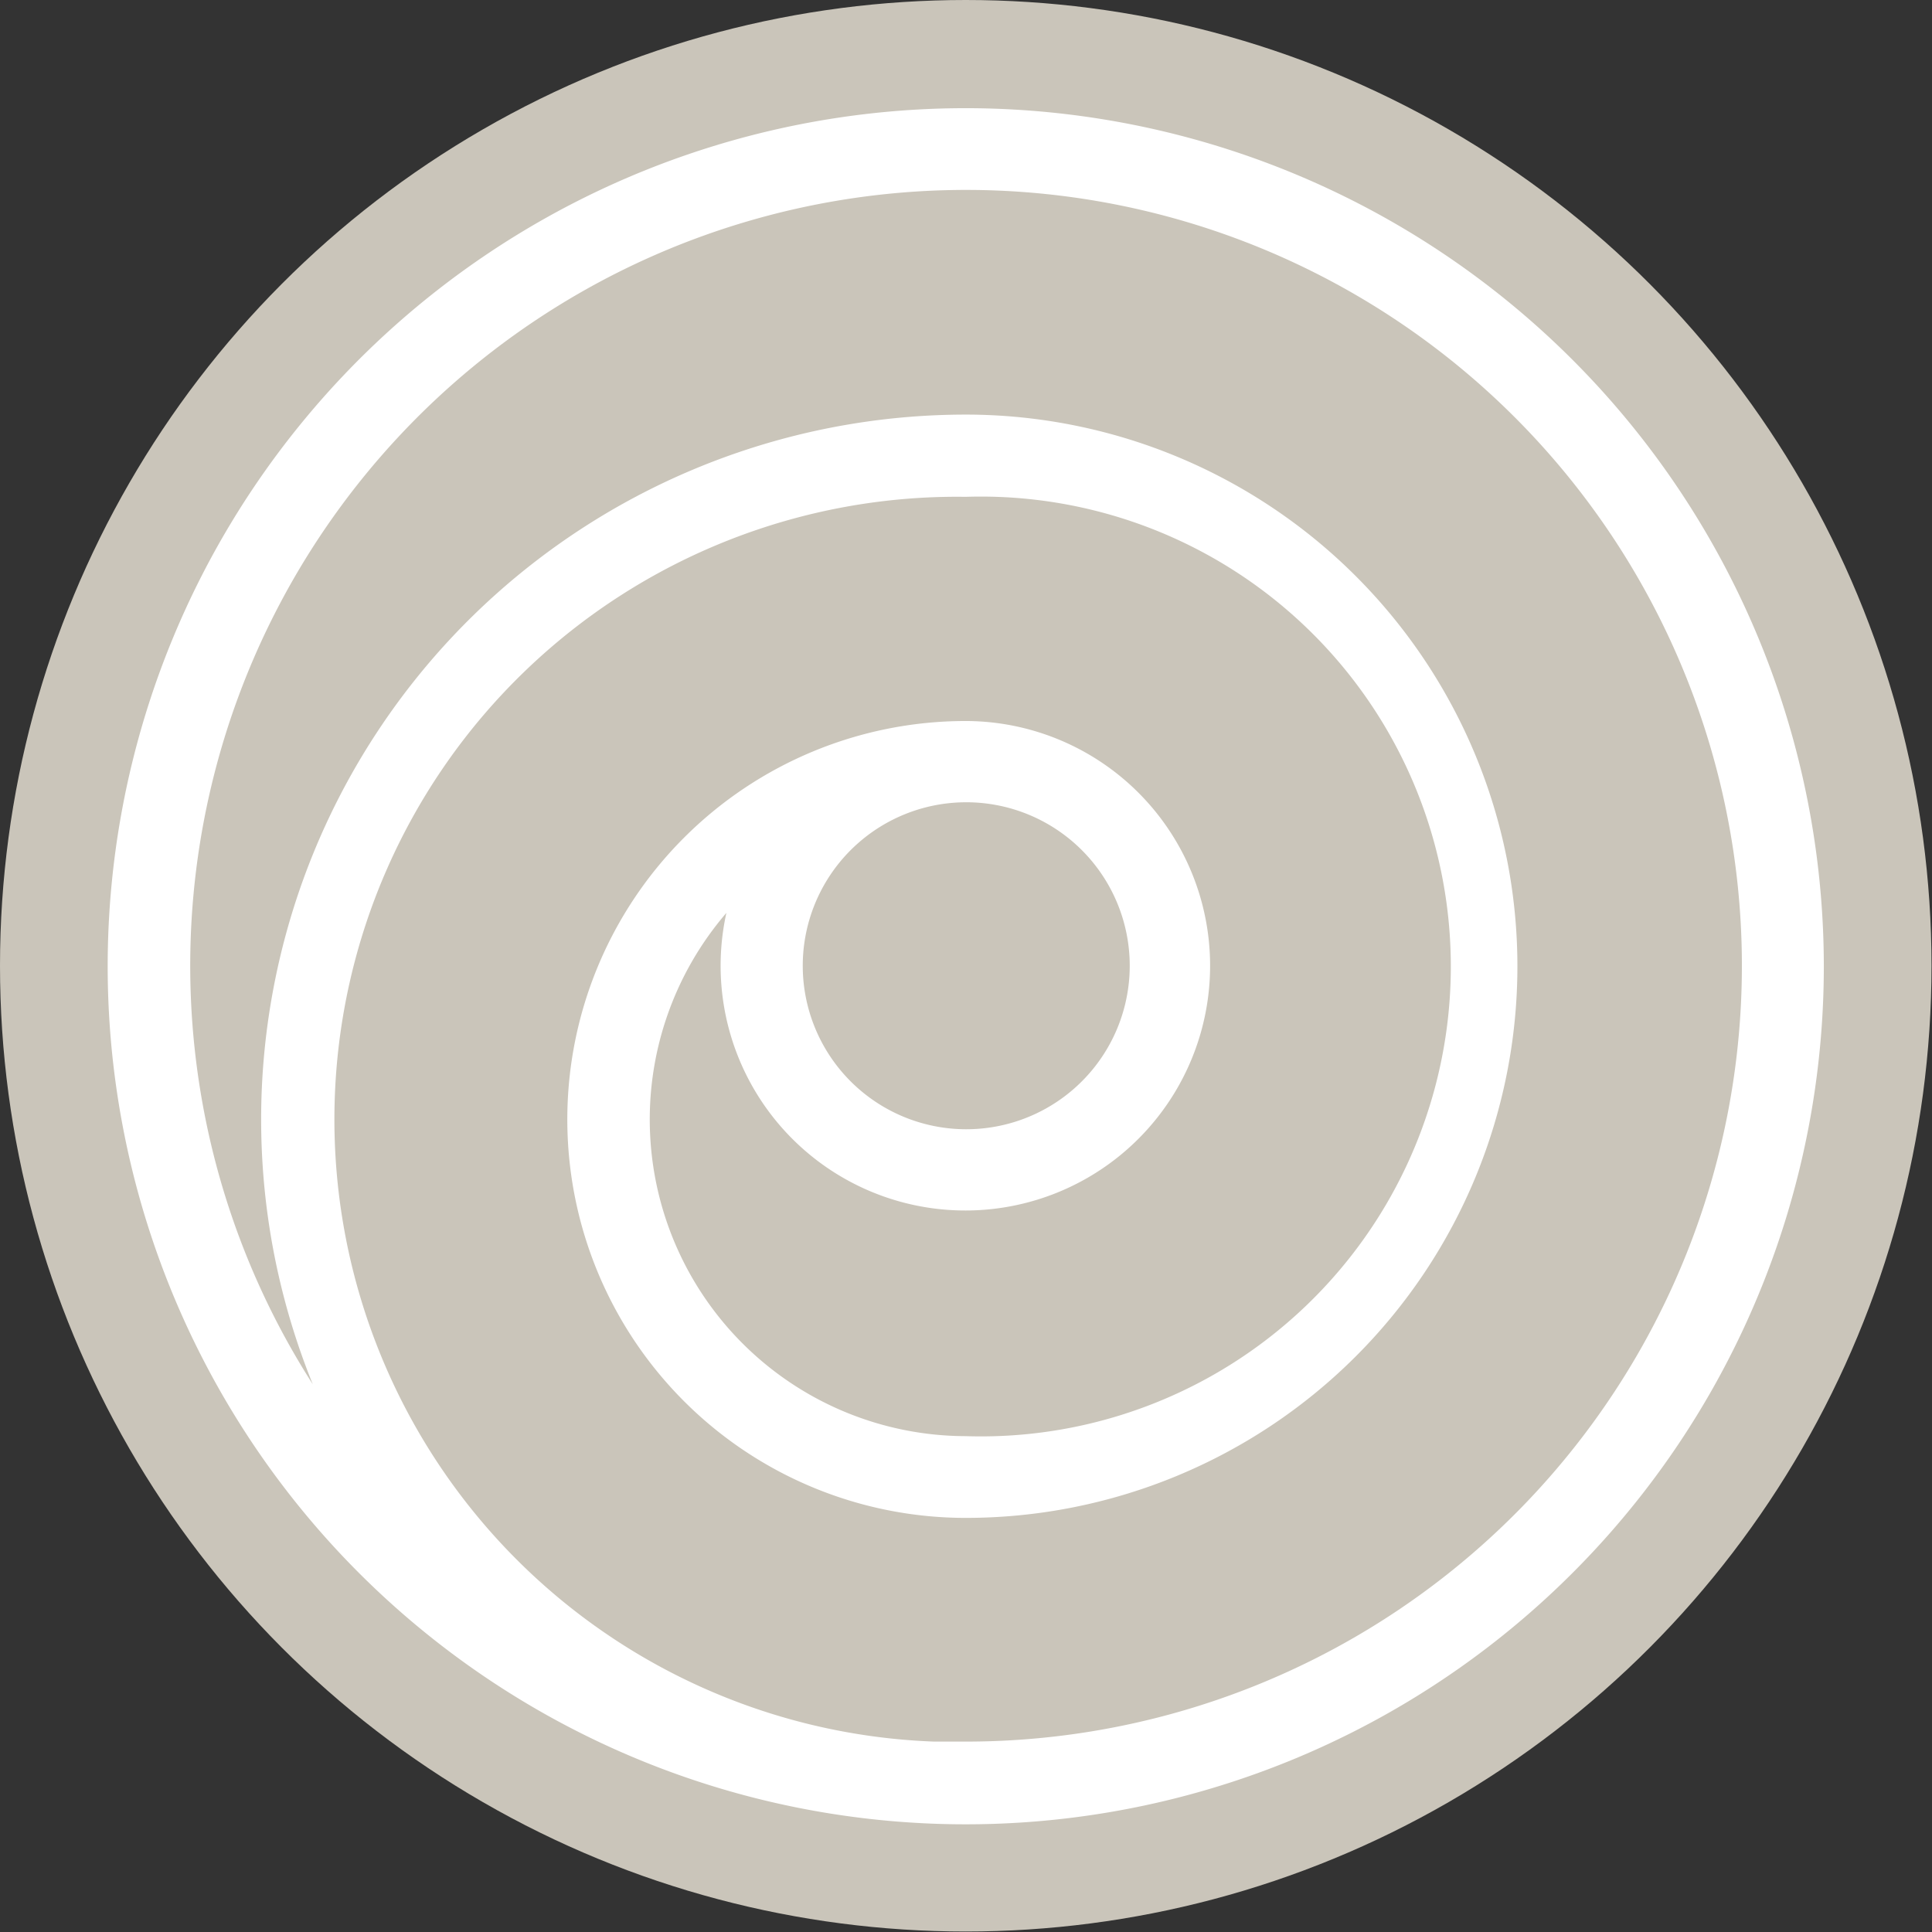 <svg xmlns="http://www.w3.org/2000/svg" viewBox="0 0 39.47 39.47"><rect x="0" y="0" width="39.47" height="39.47" fill="#333333" stroke="none"/><defs><style>.cls-1{fill:#cac5ba;}.cls-2{fill:#fff;}</style></defs><title>circle-icon</title><g id="Layer_2" data-name="Layer 2"><g id="Layer_1-2" data-name="Layer 1"><circle class="cls-1" cx="19.73" cy="19.73" r="19.73"></circle><path class="cls-2" d="M19.73,2.21A17.53,17.53,0,1,0,37.26,19.73,17.54,17.54,0,0,0,19.73,2.21Zm0,33.37h-.65a12.72,12.72,0,0,1,.65-25.43,9.6,9.6,0,1,1,0,19.19,6.47,6.47,0,0,1-4.89-10.69,5,5,0,1,0,4.89-3.92,8.14,8.14,0,0,0,0,16.28,11.27,11.27,0,0,0,0-22.54A14.4,14.4,0,0,0,6.39,28.28a15.85,15.85,0,1,1,13.34,7.3ZM16.4,19.73a3.34,3.34,0,1,1,3.33,3.34A3.34,3.34,0,0,1,16.4,19.73Z"></path></g></g></svg>